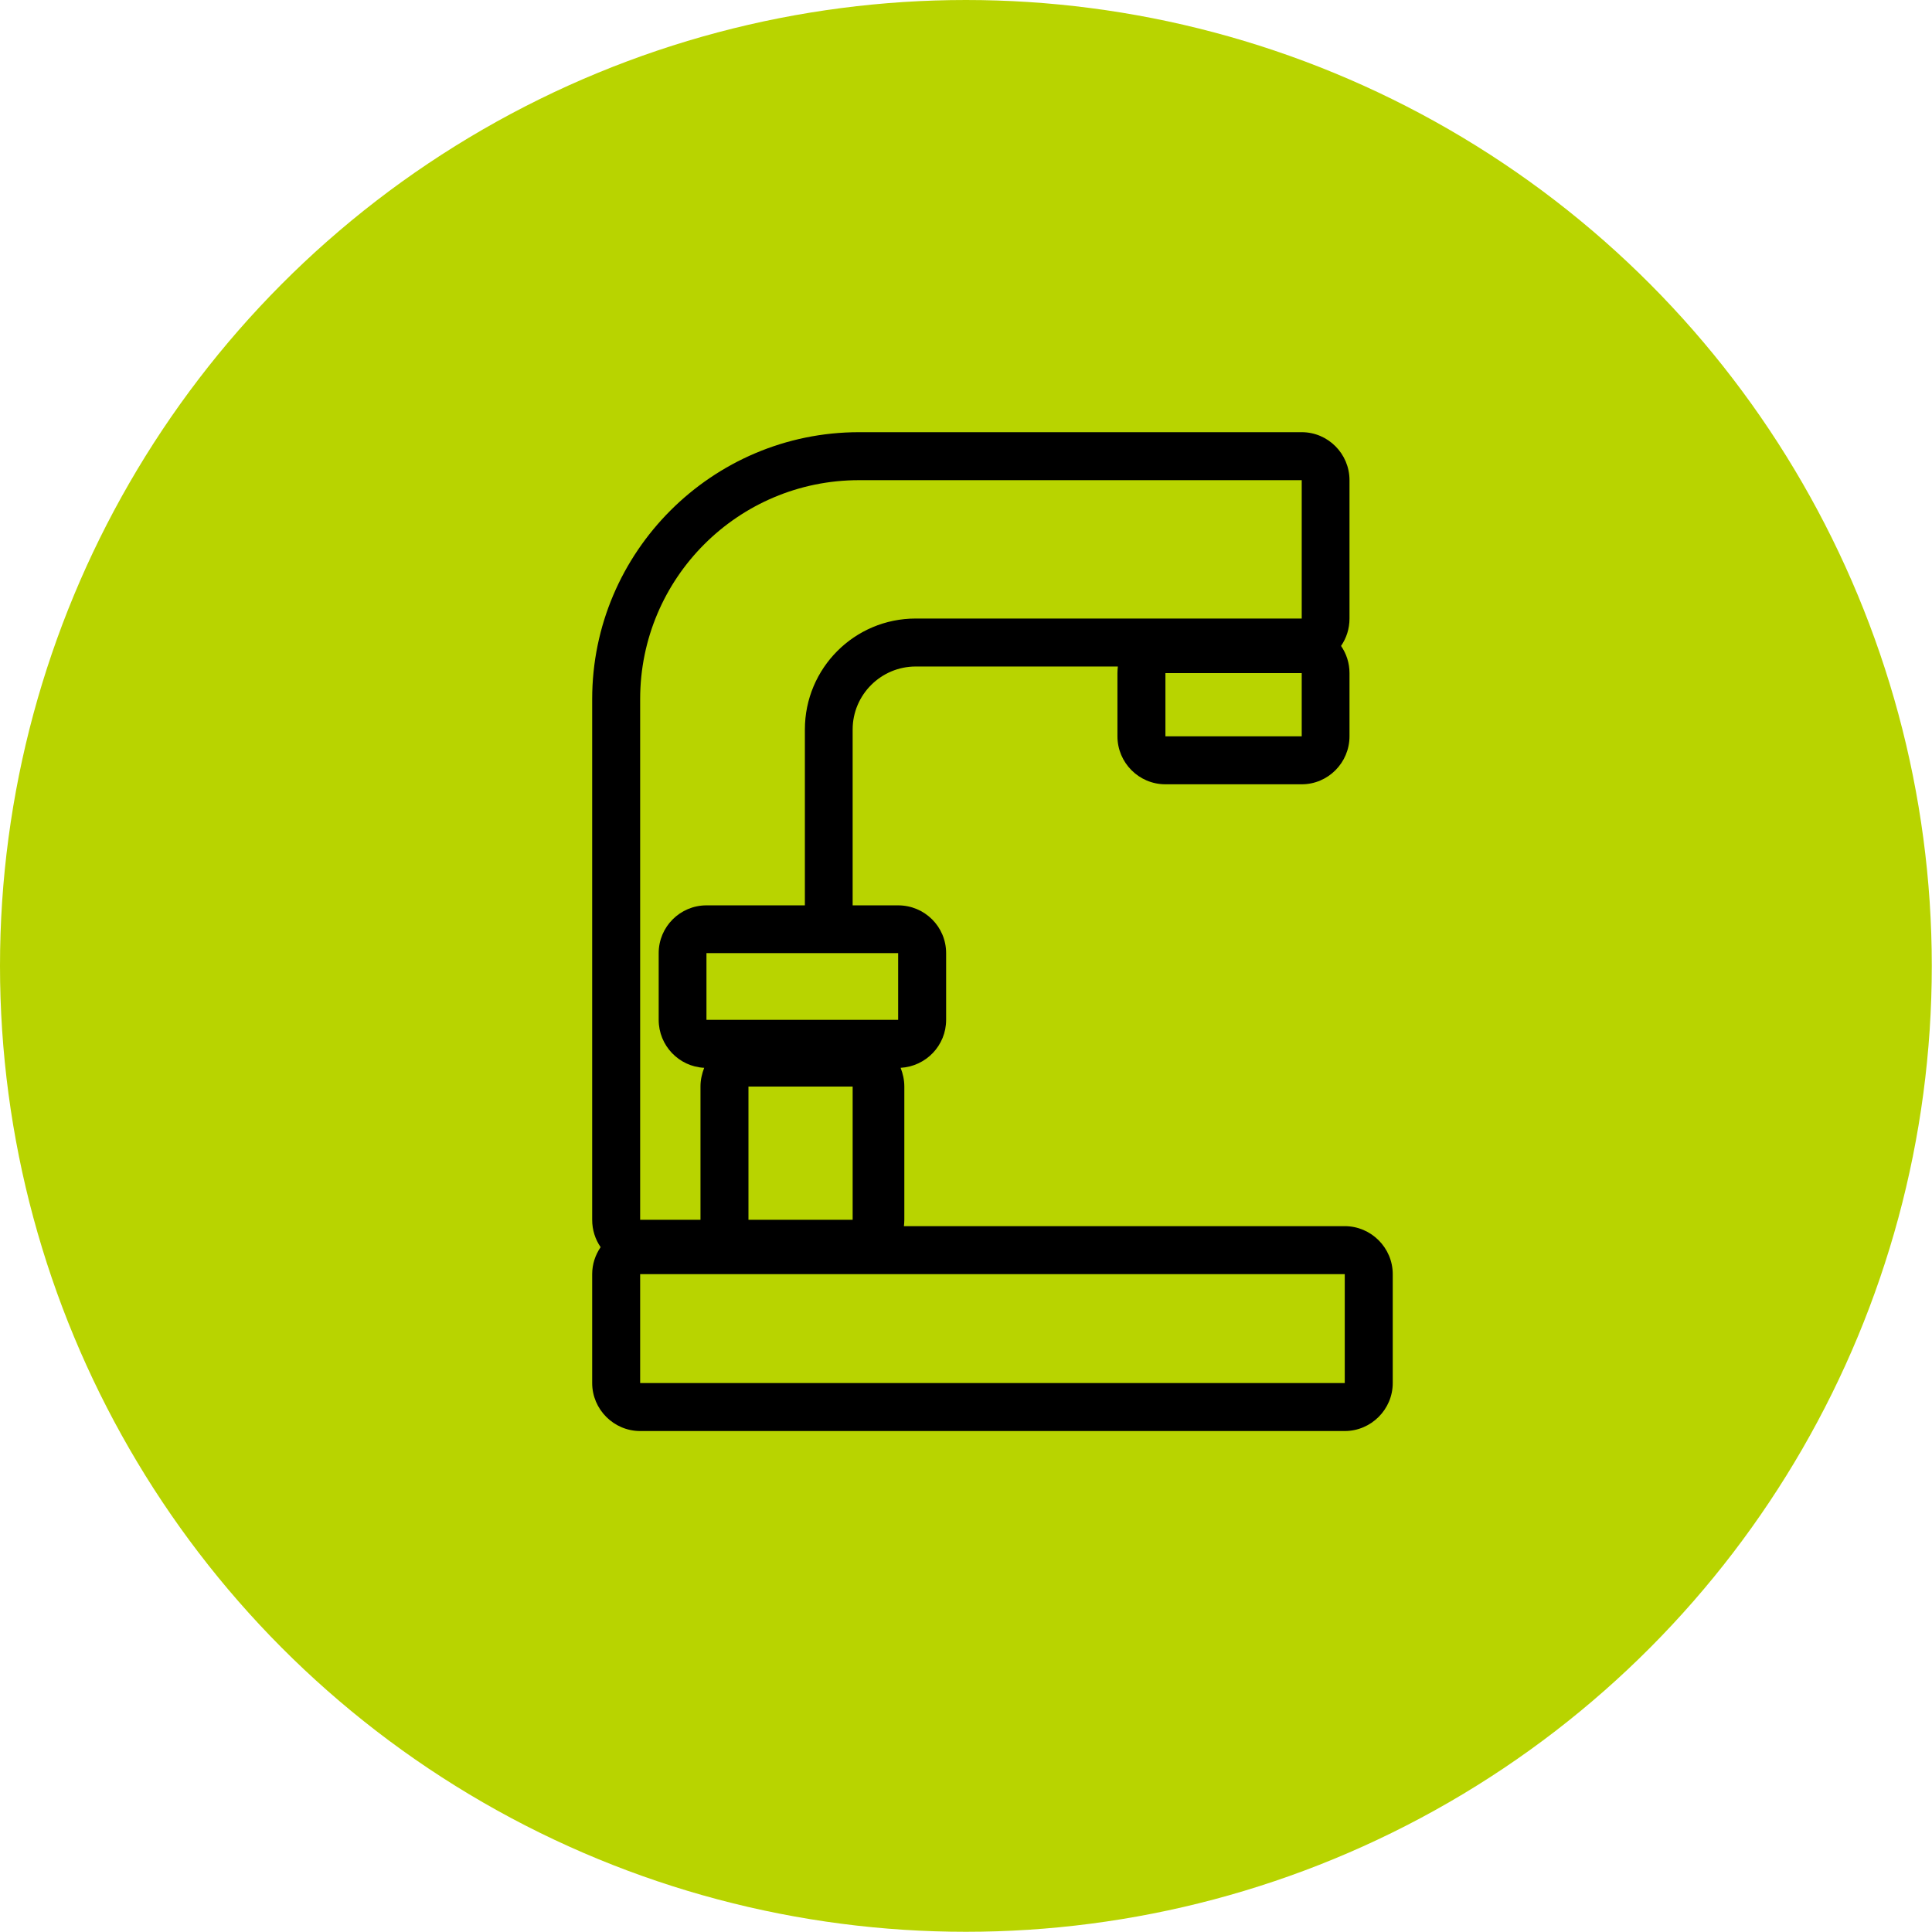 <?xml version="1.0" encoding="UTF-8"?>
<svg id="Capa_2" data-name="Capa 2" xmlns="http://www.w3.org/2000/svg" viewBox="0 0 93.83 93.83">
  <defs>
    <style>
      .cls-1 {
        fill: #b8d400;
      }
    </style>
  </defs>
  <g id="Capa_1-2" data-name="Capa 1">
    <g>
      <circle class="cls-1" cx="46.91" cy="46.91" r="46.91"/>
      <path d="M65.31,59.55h-21.41c.01-.1.02-.2.02-.31v-6.47c0-.32-.07-.63-.18-.91,1.23-.07,2.21-1.08,2.21-2.33v-3.24c0-1.28-1.04-2.32-2.33-2.32h-2.21v-8.54c0-1.69,1.38-3.06,3.06-3.06h9.82c-.01.11-.02.21-.02.32v3.07c0,1.28,1.04,2.33,2.33,2.33h6.62c1.28,0,2.32-1.05,2.32-2.33v-3.07c0-.49-.15-.94-.41-1.32.26-.38.41-.83.41-1.33v-6.72c0-1.28-1.04-2.33-2.32-2.33h-21.5c-7.14,0-12.96,5.82-12.96,12.96v25.29c0,.5.15.95.41,1.33-.26.38-.41.83-.41,1.31v5.29c0,1.28,1.05,2.33,2.33,2.33h34.22c1.28,0,2.33-1.05,2.33-2.33v-5.29c0-1.28-1.05-2.33-2.33-2.33ZM36.35,52.77h5.06v6.47h-5.06v-6.47ZM43.62,49.53h-9.31v-3.24h9.31v3.24ZM63.22,35.76h-6.62v-3.07h6.62v3.07ZM31.09,33.95c0-5.87,4.76-10.63,10.63-10.63h21.5v6.72h-18.75c-2.97,0-5.38,2.41-5.38,5.39v8.54h-4.78c-1.28,0-2.32,1.04-2.32,2.32v3.24c0,1.25.98,2.27,2.21,2.33-.11.28-.18.59-.18.91v6.47h-2.93v-25.29ZM65.31,67.17H31.09v-5.29h34.22v5.29Z"/>
    </g>
  </g>
</svg>